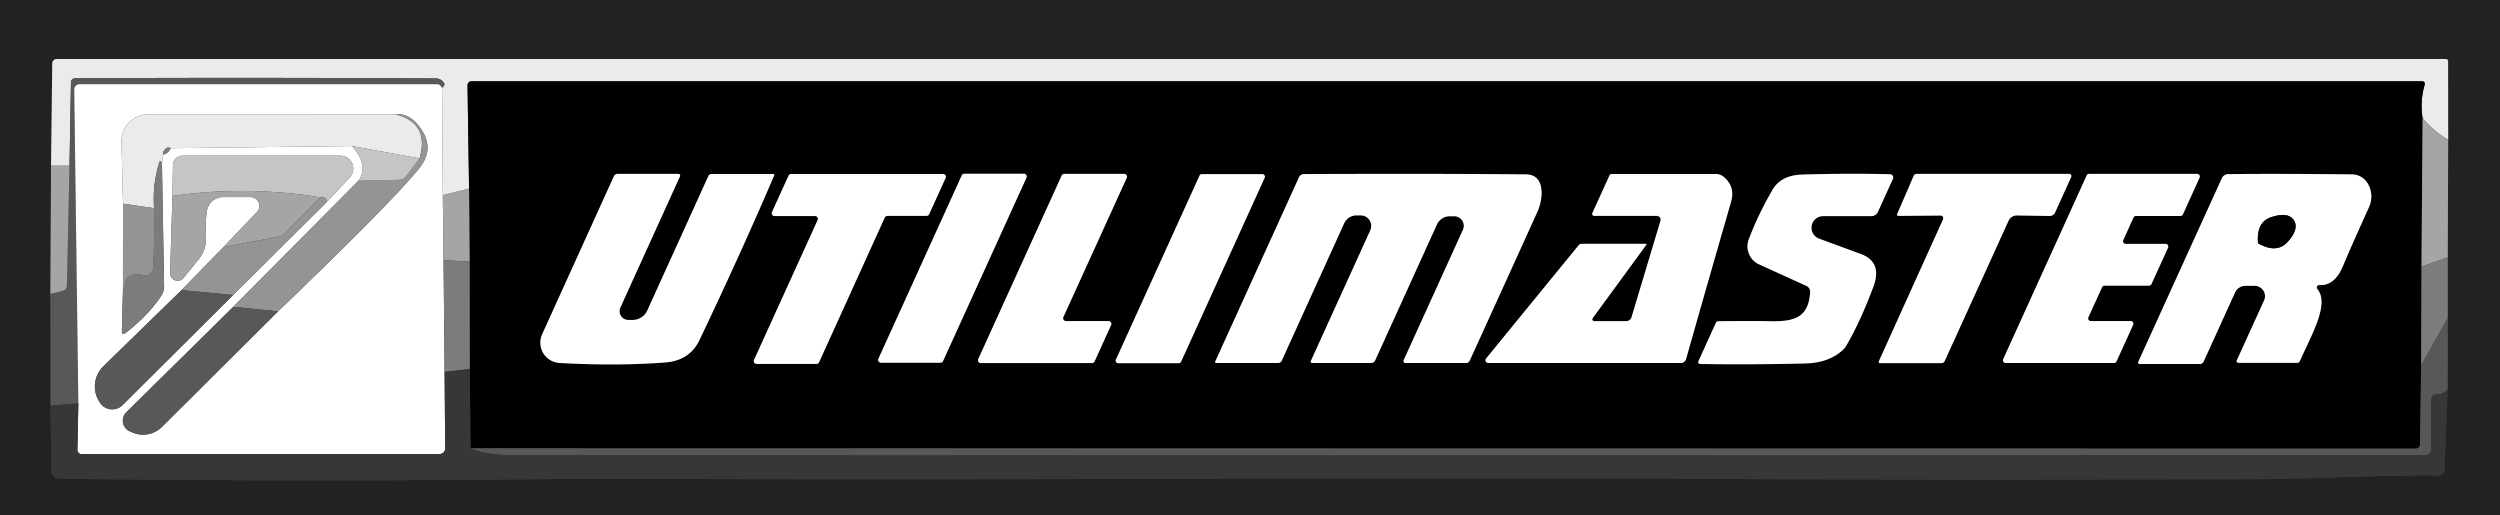 <?xml version="1.0" encoding="UTF-8" standalone="no"?>
<!DOCTYPE svg PUBLIC "-//W3C//DTD SVG 1.1//EN" "http://www.w3.org/Graphics/SVG/1.1/DTD/svg11.dtd">
<svg xmlns="http://www.w3.org/2000/svg" version="1.1" viewBox="0.00 0.00 291.00 60.00">
<rect x="0.00" y="0.00" width="291.00" height="60.00" fill="#333333" stroke="none"/>
<path fill="#222222" d="
  M 291.00 0.00
  L 291.00 60.00
  L 0.00 60.00
  L 0.00 0.00
  L 291.00 0.00
  Z
  M 5.94 19.29
  L 5.86 34.21
  L 5.87 47.21
  L 5.99 54.91
  A 0.82 0.82 0.0 0 0 6.79 55.72
  Q 36.38 56.10 66.00 55.74
  Q 67.50 55.72 75.25 55.74
  C 125.25 55.90 158.69 55.54 205.20 55.77
  Q 227.83 55.88 263.02 55.77
  C 269.71 55.75 276.93 55.27 283.90 55.36
  A 0.63 0.63 0.0 0 0 284.54 54.75
  L 284.91 45.30
  L 284.92 37.02
  L 284.92 29.96
  L 284.97 16.27
  L 284.96 7.13
  A 0.26 0.26 0.0 0 0 284.70 6.87
  L 6.60 6.87
  A 0.52 0.52 0.0 0 0 6.08 7.38
  L 5.94 19.29
  Z"
/>
<path fill="#ebebeb" d="
  M 284.97 16.27
  Q 283.31 15.32 281.99 13.75
  Q 281.67 11.74 282.24 9.84
  A 0.30 0.30 0.0 0 0 281.95 9.46
  L 54.89 9.46
  A 0.47 0.47 0.0 0 0 54.42 9.93
  L 54.60 21.96
  L 51.54 22.72
  L 51.46 10.22
  Q 51.81 9.90 51.71 9.72
  Q 51.38 9.13 50.69 9.13
  Q 29.51 9.01 8.73 9.11
  A 0.47 0.47 0.0 0 0 8.26 9.58
  L 8.09 19.29
  L 5.94 19.29
  L 6.08 7.38
  A 0.52 0.52 0.0 0 1 6.60 6.87
  L 284.70 6.87
  A 0.26 0.26 0.0 0 1 284.96 7.13
  L 284.97 16.27
  Z"
/>
<path fill="#595859" d="
  M 51.46 10.22
  Q 51.39 10.08 51.21 9.92
  A 0.46 0.45 -23.1 0 0 50.90 9.80
  L 9.26 9.80
  A 0.62 0.62 0.0 0 0 8.64 10.43
  L 9.12 46.95
  L 5.87 47.21
  L 5.86 34.21
  L 7.29 33.86
  A 0.66 0.65 -6.4 0 0 7.79 33.24
  L 8.09 19.29
  L 8.26 9.58
  A 0.47 0.47 0.0 0 1 8.73 9.11
  Q 29.51 9.01 50.69 9.13
  Q 51.38 9.13 51.71 9.72
  Q 51.81 9.90 51.46 10.22
  Z"
/>
<path fill="#000000" d="
  M 281.99 13.75
  L 281.86 31.04
  L 281.82 42.56
  L 281.69 51.73
  A 0.49 0.49 0.0 0 1 281.20 52.22
  L 54.77 52.18
  L 54.68 42.95
  L 54.67 30.46
  L 54.60 21.96
  L 54.42 9.93
  A 0.47 0.47 0.0 0 1 54.89 9.46
  L 281.95 9.46
  A 0.30 0.30 0.0 0 1 282.24 9.84
  Q 281.67 11.74 281.99 13.75
  Z
  M 71.88 20.24
  A 0.48 0.46 -76.7 0 0 71.46 20.51
  L 63.11 38.90
  A 2.37 2.37 0.0 0 0 65.14 42.25
  Q 71.85 42.62 77.44 42.19
  Q 80.27 41.97 81.41 39.60
  Q 86.20 29.56 90.12 20.41
  A 0.12 0.11 11.4 0 0 90.01 20.25
  L 82.84 20.25
  A 0.43 0.42 11.6 0 0 82.45 20.50
  L 75.34 36.15
  A 1.87 1.87 0.0 0 1 73.64 37.24
  L 73.14 37.24
  A 1.02 1.02 0.0 0 1 72.21 35.80
  L 79.15 20.53
  A 0.20 0.20 0.0 0 0 78.97 20.24
  L 71.88 20.24
  Z
  M 92.09 20.25
  A 0.33 0.33 0.0 0 0 91.79 20.44
  L 89.86 24.68
  A 0.33 0.33 0.0 0 0 90.16 25.15
  L 94.87 25.15
  A 0.33 0.33 0.0 0 1 95.17 25.62
  L 87.77 41.89
  A 0.33 0.33 0.0 0 0 88.07 42.36
  L 95.04 42.36
  A 0.33 0.33 0.0 0 0 95.34 42.17
  L 102.99 25.32
  A 0.33 0.33 0.0 0 1 103.29 25.13
  L 107.85 25.13
  A 0.33 0.33 0.0 0 0 108.15 24.94
  L 110.07 20.72
  A 0.33 0.33 0.0 0 0 109.77 20.25
  L 92.09 20.25
  Z
  M 112.25 20.22
  A 0.33 0.33 0.0 0 0 111.95 20.41
  L 102.25 41.75
  A 0.33 0.33 0.0 0 0 102.55 42.22
  L 109.47 42.22
  A 0.33 0.33 0.0 0 0 109.77 42.03
  L 119.48 20.69
  A 0.33 0.33 0.0 0 0 119.18 20.22
  L 112.25 20.22
  Z
  M 127.11 42.26
  A 0.33 0.33 0.0 0 0 127.41 42.07
  L 129.33 37.84
  A 0.33 0.33 0.0 0 0 129.03 37.37
  L 124.08 37.37
  A 0.33 0.33 0.0 0 1 123.78 36.90
  L 131.15 20.71
  A 0.33 0.33 0.0 0 0 130.85 20.24
  L 123.88 20.24
  A 0.33 0.33 0.0 0 0 123.58 20.43
  L 113.87 41.79
  A 0.33 0.33 0.0 0 0 114.17 42.26
  L 127.11 42.26
  Z
  M 137.21 42.28
  A 0.30 0.30 0.0 0 0 137.48 42.10
  L 147.21 20.69
  A 0.30 0.30 0.0 0 0 146.93 20.27
  L 139.89 20.27
  A 0.30 0.30 0.0 0 0 139.62 20.45
  L 129.89 41.86
  A 0.30 0.30 0.0 0 0 130.17 42.28
  L 137.21 42.28
  Z
  M 170.67 42.25
  A 0.45 0.44 -77.3 0 0 171.07 41.99
  Q 178.65 25.35 179.01 24.52
  C 179.67 22.96 179.82 20.32 177.65 20.30
  Q 168.01 20.20 151.79 20.26
  A 0.65 0.64 11.9 0 0 151.20 20.64
  L 141.45 42.09
  A 0.11 0.11 0.0 0 0 141.55 42.25
  L 148.79 42.25
  A 0.45 0.44 -77.3 0 0 149.19 41.99
  L 156.46 26.00
  A 1.58 1.58 0.0 0 1 157.90 25.07
  L 158.38 25.07
  A 1.23 1.23 0.0 0 1 159.50 26.81
  L 152.58 42.02
  A 0.17 0.16 11.3 0 0 152.74 42.25
  L 159.63 42.25
  A 0.48 0.47 -77.2 0 0 160.06 41.97
  L 167.26 26.13
  A 1.65 1.65 0.0 0 1 168.76 25.17
  L 169.26 25.17
  A 1.12 1.12 0.0 0 1 170.28 26.76
  L 163.38 41.94
  A 0.22 0.22 0.0 0 0 163.58 42.25
  L 170.67 42.25
  Z
  M 185.57 25.13
  L 192.86 25.13
  A 0.44 0.44 0.0 0 1 193.28 25.70
  L 189.91 36.92
  A 0.65 0.65 0.0 0 1 189.29 37.38
  L 185.56 37.38
  A 0.22 0.22 0.0 0 1 185.39 37.03
  L 191.63 28.50
  A 0.08 0.07 19.3 0 0 191.57 28.38
  L 184.11 28.38
  A 0.47 0.47 0.0 0 0 183.75 28.55
  L 172.98 41.73
  A 0.32 0.32 0.0 0 0 173.23 42.25
  L 195.64 42.25
  A 0.65 0.63 7.7 0 0 196.26 41.79
  Q 198.58 33.59 201.50 23.48
  Q 202.01 21.72 200.63 20.58
  A 1.48 1.43 -24.5 0 0 199.70 20.25
  L 187.62 20.25
  A 0.31 0.30 11.8 0 0 187.34 20.43
  L 185.35 24.80
  A 0.24 0.23 12.0 0 0 185.57 25.13
  Z
  M 197.89 42.37
  Q 204.31 42.46 210.24 42.30
  Q 212.89 42.22 214.51 40.73
  A 2.12 2.07 84.8 0 0 214.90 40.25
  Q 216.53 37.47 218.06 33.38
  Q 219.14 30.50 216.59 29.56
  Q 212.56 28.08 211.75 27.78
  A 1.35 1.35 0.0 0 1 212.22 25.16
  L 217.82 25.16
  A 0.84 0.84 0.0 0 0 218.59 24.66
  L 220.34 20.81
  A 0.38 0.37 13.5 0 0 220.01 20.28
  Q 215.10 20.16 209.77 20.32
  Q 207.29 20.40 206.31 22.11
  Q 204.60 25.07 203.55 27.88
  A 2.30 2.30 0.0 0 0 204.75 30.77
  L 210.25 33.27
  A 0.75 0.75 0.0 0 1 210.70 34.00
  C 210.52 36.91 208.95 37.45 206.08 37.39
  Q 204.51 37.35 200.03 37.39
  A 0.34 0.34 0.0 0 0 199.72 37.59
  L 197.69 42.06
  A 0.22 0.22 0.0 0 0 197.89 42.37
  Z
  M 220.95 25.13
  L 225.88 25.09
  A 0.31 0.31 0.0 0 1 226.17 25.53
  L 218.69 42.07
  A 0.15 0.14 -78.7 0 0 218.81 42.27
  L 225.98 42.27
  A 0.42 0.42 0.0 0 0 226.37 42.01
  L 233.79 25.71
  A 1.06 1.06 0.0 0 1 234.79 25.08
  L 238.57 25.14
  A 0.70 0.69 -77.1 0 0 239.21 24.74
  L 241.09 20.60
  A 0.26 0.26 0.0 0 0 240.85 20.24
  L 223.10 20.24
  A 0.38 0.38 0.0 0 0 222.75 20.47
  L 220.82 24.94
  A 0.14 0.14 0.0 0 0 220.95 25.13
  Z
  M 246.08 42.25
  A 0.31 0.31 0.0 0 0 246.36 42.07
  L 248.30 37.81
  A 0.31 0.31 0.0 0 0 248.02 37.37
  L 243.37 37.37
  A 0.31 0.31 0.0 0 1 243.09 36.93
  L 244.68 33.43
  A 0.31 0.31 0.0 0 1 244.96 33.25
  L 250.15 33.25
  A 0.31 0.31 0.0 0 0 250.43 33.07
  L 252.36 28.83
  A 0.31 0.31 0.0 0 0 252.08 28.39
  L 247.43 28.39
  A 0.31 0.31 0.0 0 1 247.15 27.95
  L 248.34 25.32
  A 0.31 0.31 0.0 0 1 248.62 25.14
  L 253.81 25.14
  A 0.31 0.31 0.0 0 0 254.09 24.96
  L 256.03 20.68
  A 0.31 0.31 0.0 0 0 255.75 20.24
  L 243.17 20.24
  A 0.31 0.31 0.0 0 0 242.89 20.42
  L 233.17 41.81
  A 0.31 0.31 0.0 0 0 233.45 42.25
  L 246.08 42.25
  Z
  M 267.38 42.24
  A 0.38 0.36 -77.1 0 0 267.71 42.02
  C 269.06 38.95 271.19 35.40 269.74 33.64
  A 0.28 0.28 0.0 0 1 269.98 33.18
  Q 271.75 33.29 272.72 30.97
  Q 273.67 28.70 275.78 24.05
  C 276.47 22.52 275.66 20.32 273.76 20.30
  Q 264.85 20.20 259.35 20.27
  A 0.82 0.81 11.3 0 0 258.62 20.75
  L 248.89 42.13
  A 0.17 0.17 0.0 0 0 249.05 42.37
  L 256.06 42.37
  A 0.49 0.48 12.4 0 0 256.50 42.09
  L 260.16 34.05
  A 1.33 1.32 12.0 0 1 261.37 33.27
  L 262.44 33.27
  A 1.21 1.20 12.2 0 1 263.54 34.97
  L 260.36 41.95
  A 0.21 0.21 0.0 0 0 260.55 42.24
  L 267.38 42.24
  Z"
/>
<path fill="#ffffff" d="
  M 51.46 10.22
  L 51.54 22.72
  L 51.63 30.28
  L 51.75 43.29
  L 51.82 52.19
  A 0.66 0.65 -90.0 0 1 51.17 52.85
  L 9.48 52.85
  A 0.47 0.47 0.0 0 1 9.01 52.37
  L 9.12 46.95
  L 8.64 10.43
  A 0.62 0.62 0.0 0 1 9.26 9.80
  L 50.90 9.80
  A 0.46 0.45 -23.1 0 1 51.21 9.92
  Q 51.39 10.08 51.46 10.22
  Z
  M 14.32 23.71
  L 14.31 33.80
  L 14.18 38.67
  A 0.21 0.21 0.0 0 0 14.51 38.84
  Q 17.18 36.81 18.76 34.45
  A 2.01 1.99 61.7 0 0 19.10 33.30
  L 18.85 19.04
  L 18.98 18.01
  Q 19.59 17.85 19.87 17.25
  L 40.96 17.00
  Q 43.00 19.26 41.73 21.03
  L 27.15 35.72
  L 14.70 47.99
  A 1.36 1.36 0.0 0 0 15.12 50.21
  L 15.42 50.34
  A 3.12 3.11 -55.8 0 0 18.86 49.68
  L 32.37 36.24
  Q 45.61 23.54 48.81 19.57
  Q 50.83 17.07 48.56 14.43
  Q 47.49 13.18 46.00 13.30
  L 17.30 13.29
  A 3.16 3.15 -0.8 0 0 14.14 16.53
  L 14.32 23.71
  Z
  M 20.07 22.81
  L 19.80 31.77
  A 0.88 0.88 0.0 0 0 21.36 32.36
  L 23.14 30.17
  A 3.66 3.64 -26.4 0 0 23.97 27.72
  Q 23.91 25.62 24.08 24.55
  A 1.92 1.91 -85.4 0 1 25.97 22.94
  L 29.16 22.94
  A 1.03 1.02 21.7 0 1 29.91 24.67
  L 26.00 28.77
  L 21.13 33.77
  L 12.03 42.64
  A 3.27 3.27 0.0 0 0 11.45 46.56
  L 11.56 46.76
  A 1.72 1.71 53.1 0 0 14.27 47.15
  L 27.14 34.34
  L 38.06 23.49
  L 40.71 20.65
  A 1.50 1.50 0.0 0 0 39.62 18.12
  L 21.25 18.12
  A 1.12 1.12 0.0 0 0 20.13 19.22
  L 20.07 22.81
  Z"
/>
<path fill="#ebebeb" d="
  M 46.00 13.30
  Q 50.04 14.32 48.83 18.44
  L 40.96 17.00
  L 19.87 17.25
  Q 19.56 17.07 19.30 17.30
  Q 18.90 17.66 18.98 18.01
  L 18.85 19.04
  Q 18.82 18.90 18.74 18.79
  A 0.10 0.09 -53.9 0 0 18.57 18.82
  Q 17.74 21.37 17.93 24.23
  L 14.32 23.71
  L 14.14 16.53
  A 3.16 3.15 -0.8 0 1 17.30 13.29
  L 46.00 13.30
  Z"
/>
<path fill="#949494" d="
  M 32.37 36.24
  L 27.15 35.72
  L 41.73 21.03
  L 46.44 20.93
  A 1.07 1.06 17.7 0 0 47.27 20.51
  L 48.83 18.44
  Q 50.04 14.32 46.00 13.30
  Q 47.49 13.18 48.56 14.43
  Q 50.83 17.07 48.81 19.57
  Q 45.61 23.54 32.37 36.24
  Z"
/>
<path fill="#a5a5a5" d="
  M 284.97 16.27
  L 284.92 29.96
  L 281.86 31.04
  L 281.99 13.75
  Q 283.31 15.32 284.97 16.27
  Z"
/>
<path fill="#7c7c7c" d="
  M 19.87 17.25
  Q 19.59 17.85 18.98 18.01
  Q 18.90 17.66 19.30 17.30
  Q 19.56 17.07 19.87 17.25
  Z"
/>
<path fill="#c5c5c5" d="
  M 48.83 18.44
  L 47.27 20.51
  A 1.07 1.06 17.7 0 1 46.44 20.93
  L 41.73 21.03
  Q 43.00 19.26 40.96 17.00
  L 48.83 18.44
  Z"
/>
<path fill="#c5c5c5" d="
  M 38.06 23.49
  Q 37.96 22.87 37.29 22.97
  Q 28.74 21.57 20.07 22.81
  L 20.13 19.22
  A 1.12 1.12 0.0 0 1 21.25 18.12
  L 39.62 18.12
  A 1.50 1.50 0.0 0 1 40.71 20.65
  L 38.06 23.49
  Z"
/>
<path fill="#7c7c7c" d="
  M 18.85 19.04
  L 19.10 33.30
  A 2.01 1.99 61.7 0 1 18.76 34.45
  Q 17.18 36.81 14.51 38.84
  A 0.21 0.21 0.0 0 1 14.18 38.67
  L 14.31 33.80
  L 14.67 32.63
  A 0.91 0.86 -7.5 0 1 15.09 32.11
  Q 15.72 31.76 16.57 32.00
  A 1.00 0.86 10.2 0 0 17.83 31.26
  Q 18.01 27.58 17.93 24.23
  Q 17.74 21.37 18.57 18.82
  A 0.10 0.09 -53.9 0 1 18.74 18.79
  Q 18.82 18.90 18.85 19.04
  Z"
/>
<path fill="#a5a5a5" d="
  M 8.09 19.29
  L 7.79 33.24
  A 0.66 0.65 -6.4 0 1 7.29 33.86
  L 5.86 34.21
  L 5.94 19.29
  L 8.09 19.29
  Z"
/>
<path fill="#ffffff" d="
  M 79.15 20.53
  L 72.21 35.80
  A 1.02 1.02 0.0 0 0 73.14 37.24
  L 73.64 37.24
  A 1.87 1.87 0.0 0 0 75.34 36.15
  L 82.45 20.50
  A 0.43 0.42 11.6 0 1 82.84 20.25
  L 90.01 20.25
  A 0.12 0.11 11.4 0 1 90.12 20.41
  Q 86.20 29.56 81.41 39.60
  Q 80.27 41.97 77.44 42.19
  Q 71.85 42.62 65.14 42.25
  A 2.37 2.37 0.0 0 1 63.11 38.90
  L 71.46 20.51
  A 0.48 0.46 -76.7 0 1 71.88 20.24
  L 78.97 20.24
  A 0.20 0.20 0.0 0 1 79.15 20.53
  Z"
/>
<path fill="#ffffff" d="
  M 92.09 20.25
  L 109.77 20.25
  A 0.33 0.33 0.0 0 1 110.07 20.72
  L 108.15 24.94
  A 0.33 0.33 0.0 0 1 107.85 25.13
  L 103.29 25.13
  A 0.33 0.33 0.0 0 0 102.99 25.32
  L 95.34 42.17
  A 0.33 0.33 0.0 0 1 95.04 42.36
  L 88.07 42.36
  A 0.33 0.33 0.0 0 1 87.77 41.89
  L 95.17 25.62
  A 0.33 0.33 0.0 0 0 94.87 25.15
  L 90.16 25.15
  A 0.33 0.33 0.0 0 1 89.86 24.68
  L 91.79 20.44
  A 0.33 0.33 0.0 0 1 92.09 20.25
  Z"
/>
<path fill="#ffffff" d="
  M 112.25 20.22
  L 119.18 20.22
  A 0.33 0.33 0.0 0 1 119.48 20.69
  L 109.77 42.03
  A 0.33 0.33 0.0 0 1 109.47 42.22
  L 102.55 42.22
  A 0.33 0.33 0.0 0 1 102.25 41.75
  L 111.95 20.41
  A 0.33 0.33 0.0 0 1 112.25 20.22
  Z"
/>
<path fill="#ffffff" d="
  M 127.11 42.26
  L 114.17 42.26
  A 0.33 0.33 0.0 0 1 113.87 41.79
  L 123.58 20.43
  A 0.33 0.33 0.0 0 1 123.88 20.24
  L 130.85 20.24
  A 0.33 0.33 0.0 0 1 131.15 20.71
  L 123.78 36.90
  A 0.33 0.33 0.0 0 0 124.08 37.37
  L 129.03 37.37
  A 0.33 0.33 0.0 0 1 129.33 37.84
  L 127.41 42.07
  A 0.33 0.33 0.0 0 1 127.11 42.26
  Z"
/>
<path fill="#ffffff" d="
  M 137.21 42.28
  L 130.17 42.28
  A 0.30 0.30 0.0 0 1 129.89 41.86
  L 139.62 20.45
  A 0.30 0.30 0.0 0 1 139.89 20.27
  L 146.93 20.27
  A 0.30 0.30 0.0 0 1 147.21 20.69
  L 137.48 42.10
  A 0.30 0.30 0.0 0 1 137.21 42.28
  Z"
/>
<path fill="#ffffff" d="
  M 163.38 41.94
  L 170.28 26.76
  A 1.12 1.12 0.0 0 0 169.26 25.17
  L 168.76 25.17
  A 1.65 1.65 0.0 0 0 167.26 26.13
  L 160.06 41.97
  A 0.48 0.47 -77.2 0 1 159.63 42.25
  L 152.74 42.25
  A 0.17 0.16 11.3 0 1 152.58 42.02
  L 159.50 26.81
  A 1.23 1.23 0.0 0 0 158.38 25.07
  L 157.90 25.07
  A 1.58 1.58 0.0 0 0 156.46 26.00
  L 149.19 41.99
  A 0.45 0.44 -77.3 0 1 148.79 42.25
  L 141.55 42.25
  A 0.11 0.11 0.0 0 1 141.45 42.09
  L 151.20 20.64
  A 0.65 0.64 11.9 0 1 151.79 20.26
  Q 168.01 20.20 177.65 20.30
  C 179.82 20.32 179.67 22.96 179.01 24.52
  Q 178.65 25.35 171.07 41.99
  A 0.45 0.44 -77.3 0 1 170.67 42.25
  L 163.58 42.25
  A 0.22 0.22 0.0 0 1 163.38 41.94
  Z"
/>
<path fill="#ffffff" d="
  M 185.57 25.13
  A 0.24 0.23 12.0 0 1 185.35 24.80
  L 187.34 20.43
  A 0.31 0.30 11.8 0 1 187.62 20.25
  L 199.70 20.25
  A 1.48 1.43 -24.5 0 1 200.63 20.58
  Q 202.01 21.72 201.50 23.48
  Q 198.58 33.59 196.26 41.79
  A 0.65 0.63 7.7 0 1 195.64 42.25
  L 173.23 42.25
  A 0.32 0.32 0.0 0 1 172.98 41.73
  L 183.75 28.55
  A 0.47 0.47 0.0 0 1 184.11 28.38
  L 191.57 28.38
  A 0.08 0.07 19.3 0 1 191.63 28.50
  L 185.39 37.03
  A 0.22 0.22 0.0 0 0 185.56 37.38
  L 189.29 37.38
  A 0.65 0.65 0.0 0 0 189.91 36.92
  L 193.28 25.70
  A 0.44 0.44 0.0 0 0 192.86 25.13
  L 185.57 25.13
  Z"
/>
<path fill="#ffffff" d="
  M 197.89 42.37
  A 0.22 0.22 0.0 0 1 197.69 42.06
  L 199.72 37.59
  A 0.34 0.34 0.0 0 1 200.03 37.39
  Q 204.51 37.35 206.08 37.39
  C 208.95 37.45 210.52 36.91 210.70 34.00
  A 0.75 0.75 0.0 0 0 210.25 33.27
  L 204.75 30.77
  A 2.30 2.30 0.0 0 1 203.55 27.88
  Q 204.60 25.07 206.31 22.11
  Q 207.29 20.40 209.77 20.32
  Q 215.10 20.16 220.01 20.28
  A 0.38 0.37 13.5 0 1 220.34 20.81
  L 218.59 24.66
  A 0.84 0.84 0.0 0 1 217.82 25.16
  L 212.22 25.16
  A 1.35 1.35 0.0 0 0 211.75 27.78
  Q 212.56 28.08 216.59 29.56
  Q 219.14 30.50 218.06 33.38
  Q 216.53 37.47 214.90 40.25
  A 2.12 2.07 84.8 0 1 214.51 40.73
  Q 212.89 42.22 210.24 42.30
  Q 204.31 42.46 197.89 42.37
  Z"
/>
<path fill="#ffffff" d="
  M 220.95 25.13
  A 0.14 0.14 0.0 0 1 220.82 24.94
  L 222.75 20.47
  A 0.38 0.38 0.0 0 1 223.10 20.24
  L 240.85 20.24
  A 0.26 0.26 0.0 0 1 241.09 20.60
  L 239.21 24.74
  A 0.70 0.69 -77.1 0 1 238.57 25.14
  L 234.79 25.08
  A 1.06 1.06 0.0 0 0 233.79 25.71
  L 226.37 42.01
  A 0.42 0.42 0.0 0 1 225.98 42.27
  L 218.81 42.27
  A 0.15 0.14 -78.7 0 1 218.69 42.07
  L 226.17 25.53
  A 0.31 0.31 0.0 0 0 225.88 25.09
  L 220.95 25.13
  Z"
/>
<path fill="#ffffff" d="
  M 246.08 42.25
  L 233.45 42.25
  A 0.31 0.31 0.0 0 1 233.17 41.81
  L 242.89 20.42
  A 0.31 0.31 0.0 0 1 243.17 20.24
  L 255.75 20.24
  A 0.31 0.31 0.0 0 1 256.03 20.68
  L 254.09 24.96
  A 0.31 0.31 0.0 0 1 253.81 25.14
  L 248.62 25.14
  A 0.31 0.31 0.0 0 0 248.34 25.32
  L 247.15 27.95
  A 0.31 0.31 0.0 0 0 247.43 28.39
  L 252.08 28.39
  A 0.31 0.31 0.0 0 1 252.36 28.83
  L 250.43 33.07
  A 0.31 0.31 0.0 0 1 250.15 33.25
  L 244.96 33.25
  A 0.31 0.31 0.0 0 0 244.68 33.43
  L 243.09 36.93
  A 0.31 0.31 0.0 0 0 243.37 37.37
  L 248.02 37.37
  A 0.31 0.31 0.0 0 1 248.30 37.81
  L 246.36 42.07
  A 0.31 0.31 0.0 0 1 246.08 42.25
  Z"
/>
<path fill="#ffffff" d="
  M 260.36 41.95
  L 263.54 34.97
  A 1.21 1.20 12.2 0 0 262.44 33.27
  L 261.37 33.27
  A 1.33 1.32 12.0 0 0 260.16 34.05
  L 256.50 42.09
  A 0.49 0.48 12.4 0 1 256.06 42.37
  L 249.05 42.37
  A 0.17 0.17 0.0 0 1 248.89 42.13
  L 258.62 20.75
  A 0.82 0.81 11.3 0 1 259.35 20.27
  Q 264.85 20.20 273.76 20.30
  C 275.66 20.32 276.47 22.52 275.78 24.05
  Q 273.67 28.70 272.72 30.97
  Q 271.75 33.29 269.98 33.18
  A 0.28 0.28 0.0 0 0 269.74 33.64
  C 271.19 35.40 269.06 38.95 267.71 42.02
  A 0.38 0.36 -77.1 0 1 267.38 42.24
  L 260.55 42.24
  A 0.21 0.21 0.0 0 1 260.36 41.95
  Z
  M 262.86 28.31
  Q 262.89 28.36 262.95 28.39
  Q 265.02 29.50 266.24 28.20
  Q 267.66 26.67 267.01 25.64
  Q 266.35 24.62 264.36 25.28
  Q 262.67 25.84 262.82 28.19
  Q 262.83 28.25 262.86 28.31
  Z"
/>
<path fill="#a5a5a5" d="
  M 37.29 22.97
  L 33.14 27.16
  A 1.38 1.34 16.2 0 1 32.41 27.55
  L 26.00 28.77
  L 29.91 24.67
  A 1.03 1.02 21.7 0 0 29.16 22.94
  L 25.97 22.94
  A 1.92 1.91 -85.4 0 0 24.08 24.55
  Q 23.91 25.62 23.97 27.72
  A 3.66 3.64 -26.4 0 1 23.14 30.17
  L 21.36 32.36
  A 0.88 0.88 0.0 0 1 19.80 31.77
  L 20.07 22.81
  Q 28.74 21.57 37.29 22.97
  Z"
/>
<path fill="#a5a5a5" d="
  M 54.60 21.96
  L 54.67 30.46
  L 51.63 30.28
  L 51.54 22.72
  L 54.60 21.96
  Z"
/>
<path fill="#949494" d="
  M 37.29 22.97
  Q 37.96 22.87 38.06 23.49
  L 27.14 34.34
  L 21.13 33.77
  L 26.00 28.77
  L 32.41 27.55
  A 1.38 1.34 16.2 0 0 33.14 27.16
  L 37.29 22.97
  Z"
/>
<path fill="#949494" d="
  M 17.93 24.23
  Q 18.01 27.58 17.83 31.26
  A 1.00 0.86 10.2 0 1 16.57 32.00
  Q 15.72 31.76 15.09 32.11
  A 0.91 0.86 -7.5 0 0 14.67 32.63
  L 14.31 33.80
  L 14.32 23.71
  L 17.93 24.23
  Z"
/>
<path fill="#000000" d="
  M 267.01 25.64
  Q 267.66 26.67 266.24 28.20
  Q 265.02 29.50 262.95 28.39
  Q 262.89 28.36 262.86 28.31
  Q 262.83 28.25 262.82 28.19
  Q 262.67 25.84 264.36 25.28
  Q 266.35 24.62 267.01 25.64
  Z"
/>
<path fill="#7c7c7c" d="
  M 284.92 29.96
  L 284.92 37.02
  L 281.82 42.56
  L 281.86 31.04
  L 284.92 29.96
  Z"
/>
<path fill="#7c7c7c" d="
  M 54.67 30.46
  L 54.68 42.95
  L 51.75 43.29
  L 51.63 30.28
  L 54.67 30.46
  Z"
/>
<path fill="#595859" d="
  M 27.14 34.34
  L 14.27 47.15
  A 1.72 1.71 53.1 0 1 11.56 46.76
  L 11.45 46.56
  A 3.27 3.27 0.0 0 1 12.03 42.64
  L 21.13 33.77
  L 27.14 34.34
  Z"
/>
<path fill="#595859" d="
  M 27.15 35.72
  L 32.37 36.24
  L 18.86 49.68
  A 3.12 3.11 -55.8 0 1 15.42 50.34
  L 15.12 50.21
  A 1.36 1.36 0.0 0 1 14.70 47.99
  L 27.15 35.72
  Z"
/>
<path fill="#595859" d="
  M 284.92 37.02
  L 284.91 45.30
  Q 284.44 45.89 283.58 45.90
  A 0.62 0.62 0.0 0 0 282.98 46.52
  L 282.98 52.29
  A 0.70 0.69 0.0 0 1 282.28 52.98
  Q 167.88 53.04 60.03 52.98
  Q 56.31 52.98 54.77 52.18
  L 281.20 52.22
  A 0.49 0.49 0.0 0 0 281.69 51.73
  L 281.82 42.56
  L 284.92 37.02
  Z"
/>
<path fill="#373736" d="
  M 54.68 42.95
  L 54.77 52.18
  Q 56.31 52.98 60.03 52.98
  Q 167.88 53.04 282.28 52.98
  A 0.70 0.69 0.0 0 0 282.98 52.29
  L 282.98 46.52
  A 0.62 0.62 0.0 0 1 283.58 45.90
  Q 284.44 45.89 284.91 45.30
  L 284.54 54.75
  A 0.63 0.63 0.0 0 1 283.90 55.36
  C 276.93 55.27 269.71 55.75 263.02 55.77
  Q 227.83 55.88 205.20 55.77
  C 158.69 55.54 125.25 55.90 75.25 55.74
  Q 67.50 55.72 66.00 55.74
  Q 36.38 56.10 6.79 55.72
  A 0.82 0.82 0.0 0 1 5.99 54.91
  L 5.87 47.21
  L 9.12 46.95
  L 9.01 52.37
  A 0.47 0.47 0.0 0 0 9.48 52.85
  L 51.17 52.85
  A 0.66 0.65 90.0 0 0 51.82 52.19
  L 51.75 43.29
  L 54.68 42.95
  Z"
/>
</svg>
